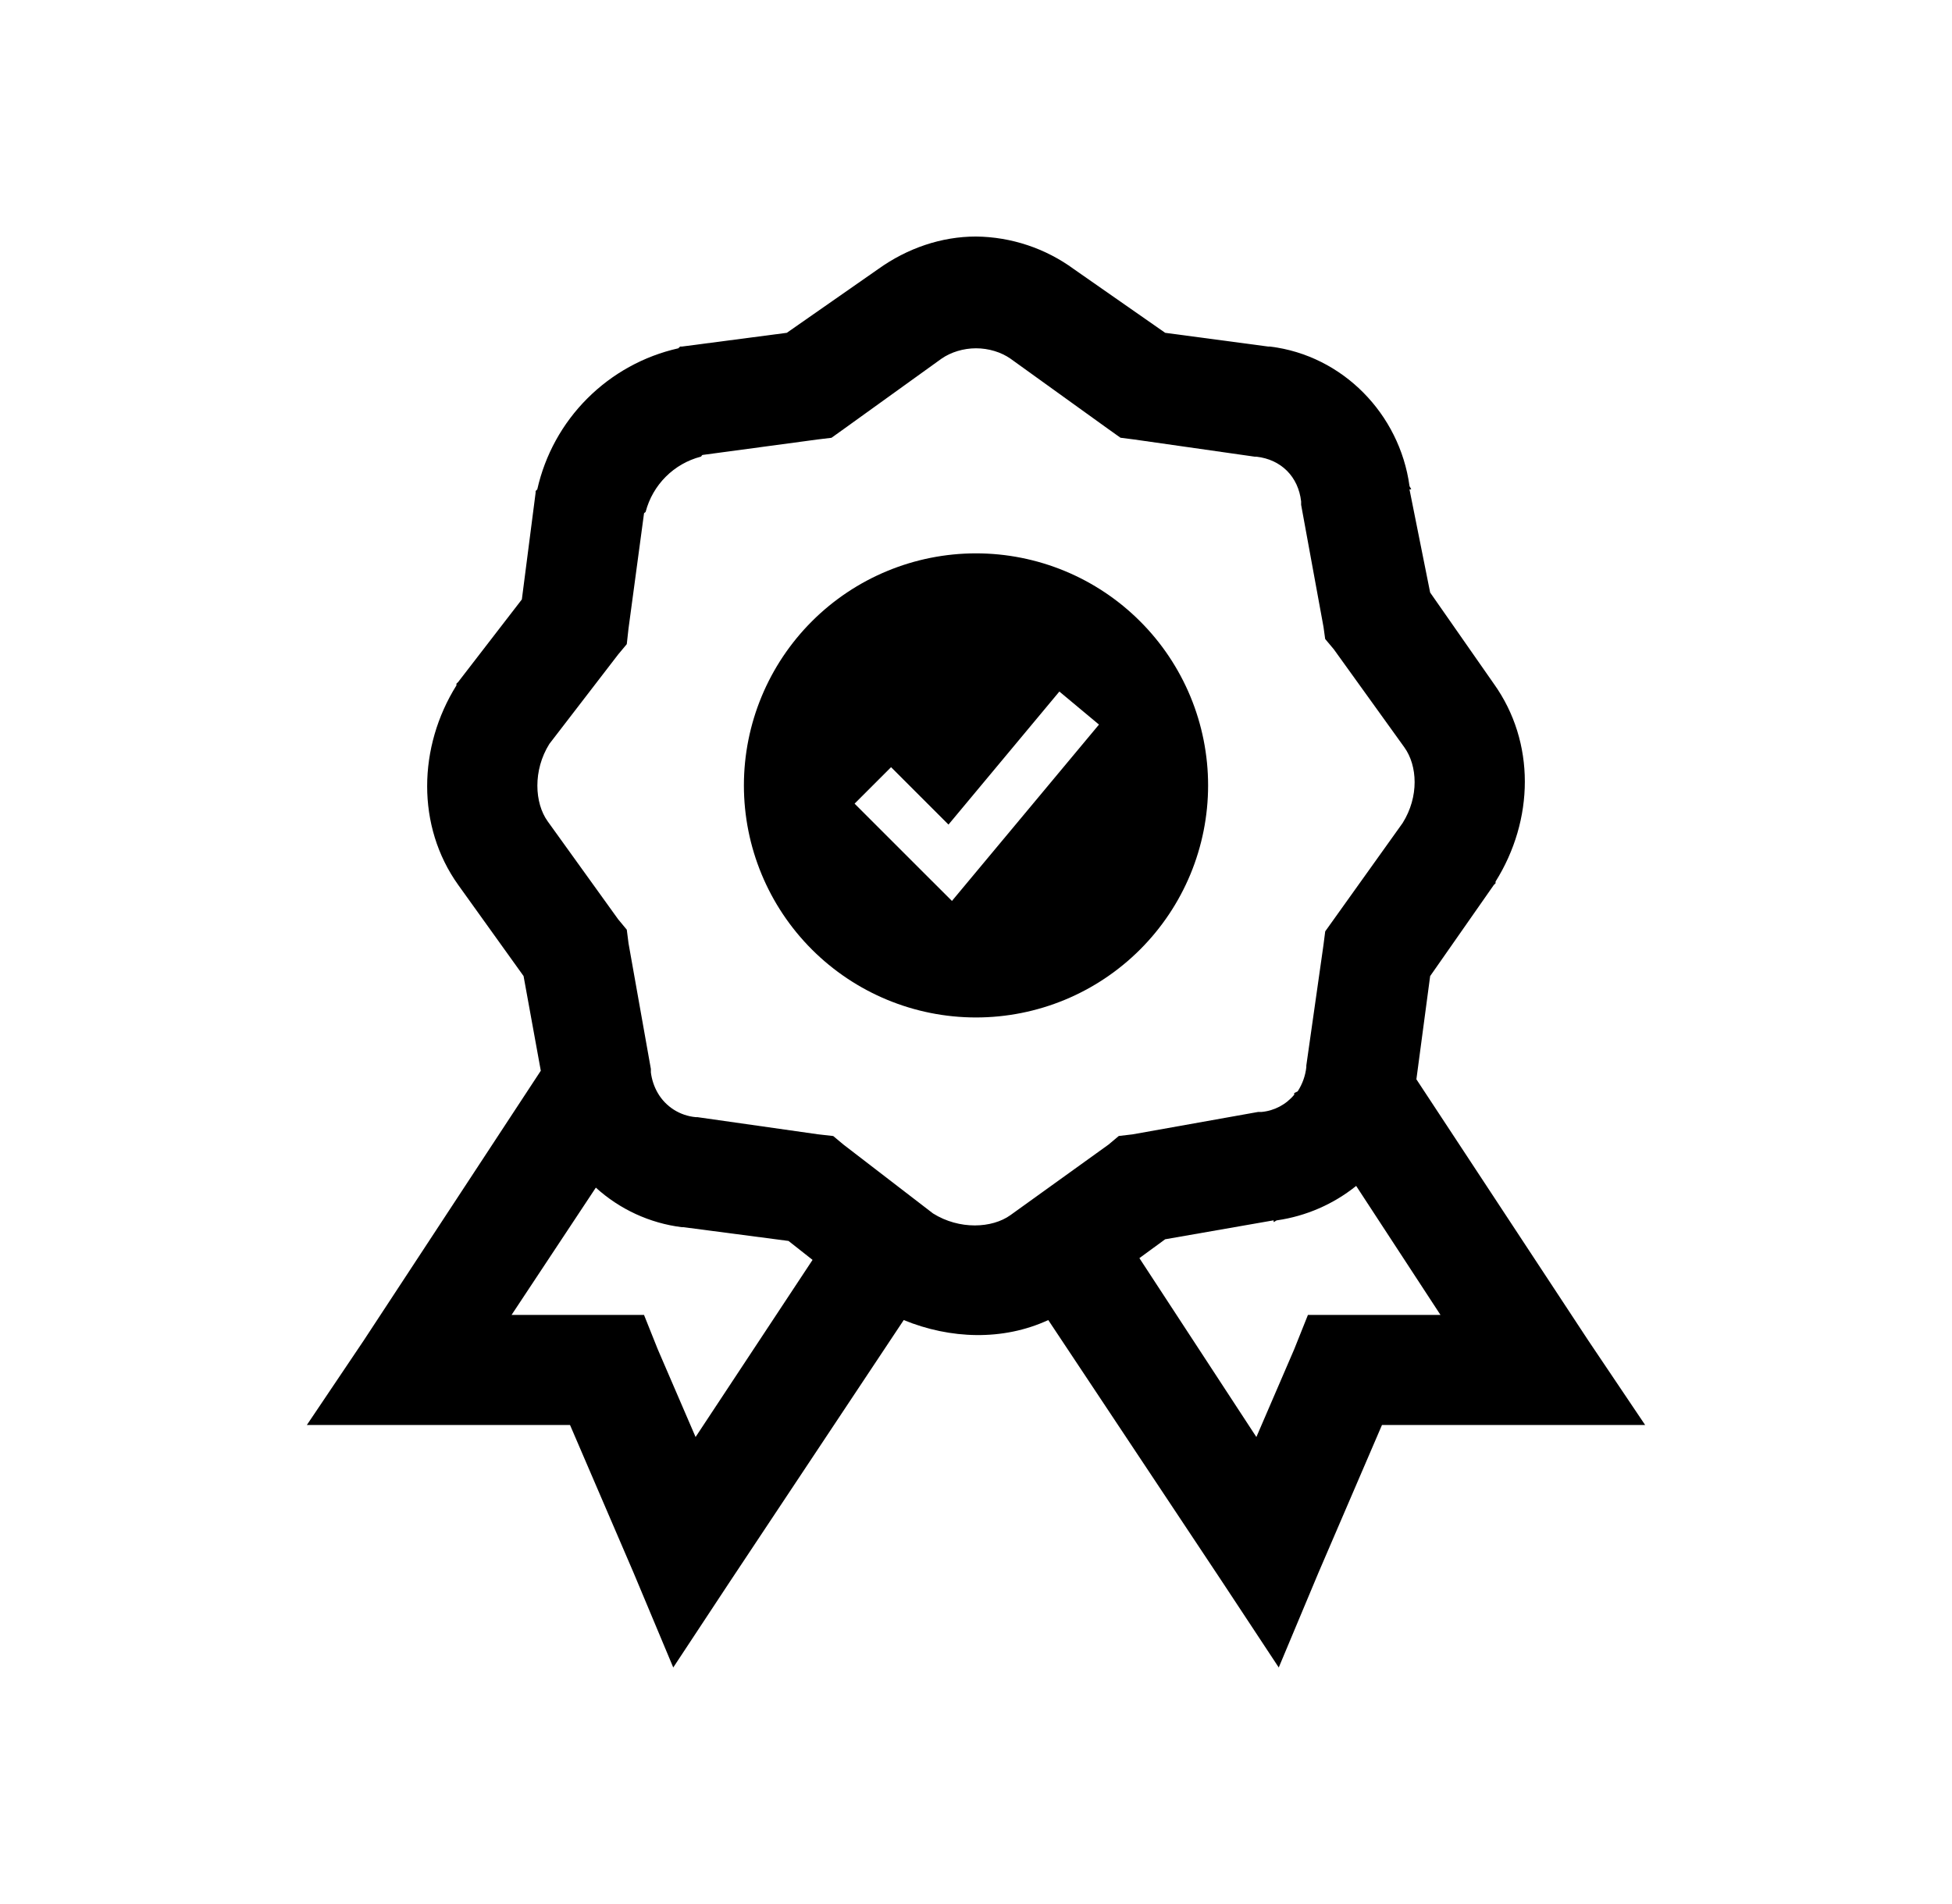 <svg width="41" height="40" viewBox="0 0 41 40" fill="none" xmlns="http://www.w3.org/2000/svg">
<path d="M20.5 4.969C19.777 4.969 19.059 5.212 18.441 5.656L16.526 6.992L14.32 7.281H14.284L14.248 7.317C13.524 7.48 12.862 7.845 12.337 8.37C11.812 8.894 11.448 9.557 11.285 10.281L11.25 10.316V10.352L10.961 12.593L9.624 14.327L9.587 14.363V14.399C8.779 15.691 8.743 17.358 9.624 18.59L10.997 20.505L11.359 22.494L7.637 28.165L6.445 29.937H11.973L13.309 33.044L14.141 35.031L15.333 33.224L18.982 27.732C19.962 28.134 21.069 28.171 22.018 27.732L25.667 33.224L26.859 35.031L27.691 33.044L29.027 29.937H34.555L33.363 28.165L29.75 22.674L30.039 20.506L31.376 18.592L31.413 18.556V18.52C32.221 17.229 32.257 15.597 31.376 14.364L30.039 12.448L29.605 10.281H29.641C29.637 10.253 29.61 10.234 29.605 10.208C29.397 8.695 28.201 7.467 26.679 7.281H26.642L24.474 6.992L22.559 5.656C21.961 5.217 21.241 4.977 20.5 4.969ZM20.5 7.317C20.766 7.317 21.028 7.398 21.223 7.534L23.282 9.016L23.535 9.196L23.824 9.233L26.354 9.594H26.389C26.909 9.652 27.27 10.014 27.329 10.534V10.605L27.799 13.171L27.834 13.424L28.016 13.641L29.497 15.7C29.773 16.084 29.809 16.735 29.461 17.29L27.835 19.566L27.798 19.855L27.438 22.385V22.42C27.418 22.601 27.356 22.774 27.257 22.927L27.184 22.963V22.998C27.012 23.205 26.766 23.335 26.499 23.36H26.426L23.788 23.831L23.499 23.865L23.282 24.047L21.223 25.528C20.839 25.804 20.152 25.84 19.597 25.492L17.718 24.047L17.501 23.866L17.176 23.829L14.646 23.469H14.611C14.448 23.454 14.29 23.4 14.152 23.312C14.014 23.224 13.898 23.104 13.816 22.962C13.739 22.829 13.69 22.681 13.671 22.529V22.457L13.202 19.82L13.165 19.531L12.984 19.313L11.503 17.254C11.227 16.87 11.191 16.183 11.539 15.628L12.984 13.749L13.165 13.532L13.201 13.207L13.527 10.786C13.531 10.768 13.558 10.768 13.562 10.75C13.635 10.472 13.781 10.218 13.984 10.015C14.187 9.812 14.441 9.666 14.719 9.594C14.737 9.589 14.737 9.563 14.755 9.558L17.176 9.232L17.465 9.197L17.718 9.016L19.777 7.534C19.972 7.399 20.234 7.317 20.5 7.317ZM28.485 24.914L30.256 27.624H27.472L27.183 28.347L26.389 30.189L23.932 26.431L24.473 26.035L26.751 25.637V25.673C26.777 25.668 26.795 25.641 26.822 25.637C27.431 25.549 28.006 25.299 28.485 24.914ZM12.515 24.95C13.017 25.406 13.648 25.697 14.321 25.781H14.357L16.562 26.07L17.067 26.468L14.61 30.189L13.816 28.347L13.527 27.624H10.745L12.515 24.95Z" fill="black"/>
<path fill-rule="evenodd" clip-rule="evenodd" d="M20.5 21.375C21.14 21.375 21.774 21.249 22.366 21.004C22.957 20.759 23.494 20.4 23.947 19.947C24.4 19.494 24.759 18.957 25.004 18.366C25.249 17.774 25.375 17.14 25.375 16.5C25.375 15.86 25.249 15.226 25.004 14.634C24.759 14.043 24.4 13.505 23.947 13.053C23.494 12.6 22.957 12.241 22.366 11.996C21.774 11.751 21.14 11.625 20.5 11.625C19.207 11.625 17.967 12.139 17.053 13.053C16.139 13.967 15.625 15.207 15.625 16.5C15.625 17.793 16.139 19.033 17.053 19.947C17.967 20.861 19.207 21.375 20.5 21.375ZM20.374 18.472L23.083 15.222L22.251 14.528L19.922 17.323L18.716 16.117L17.95 16.883L19.575 18.508L19.995 18.927L20.374 18.472Z" fill="black"/>
</svg>
